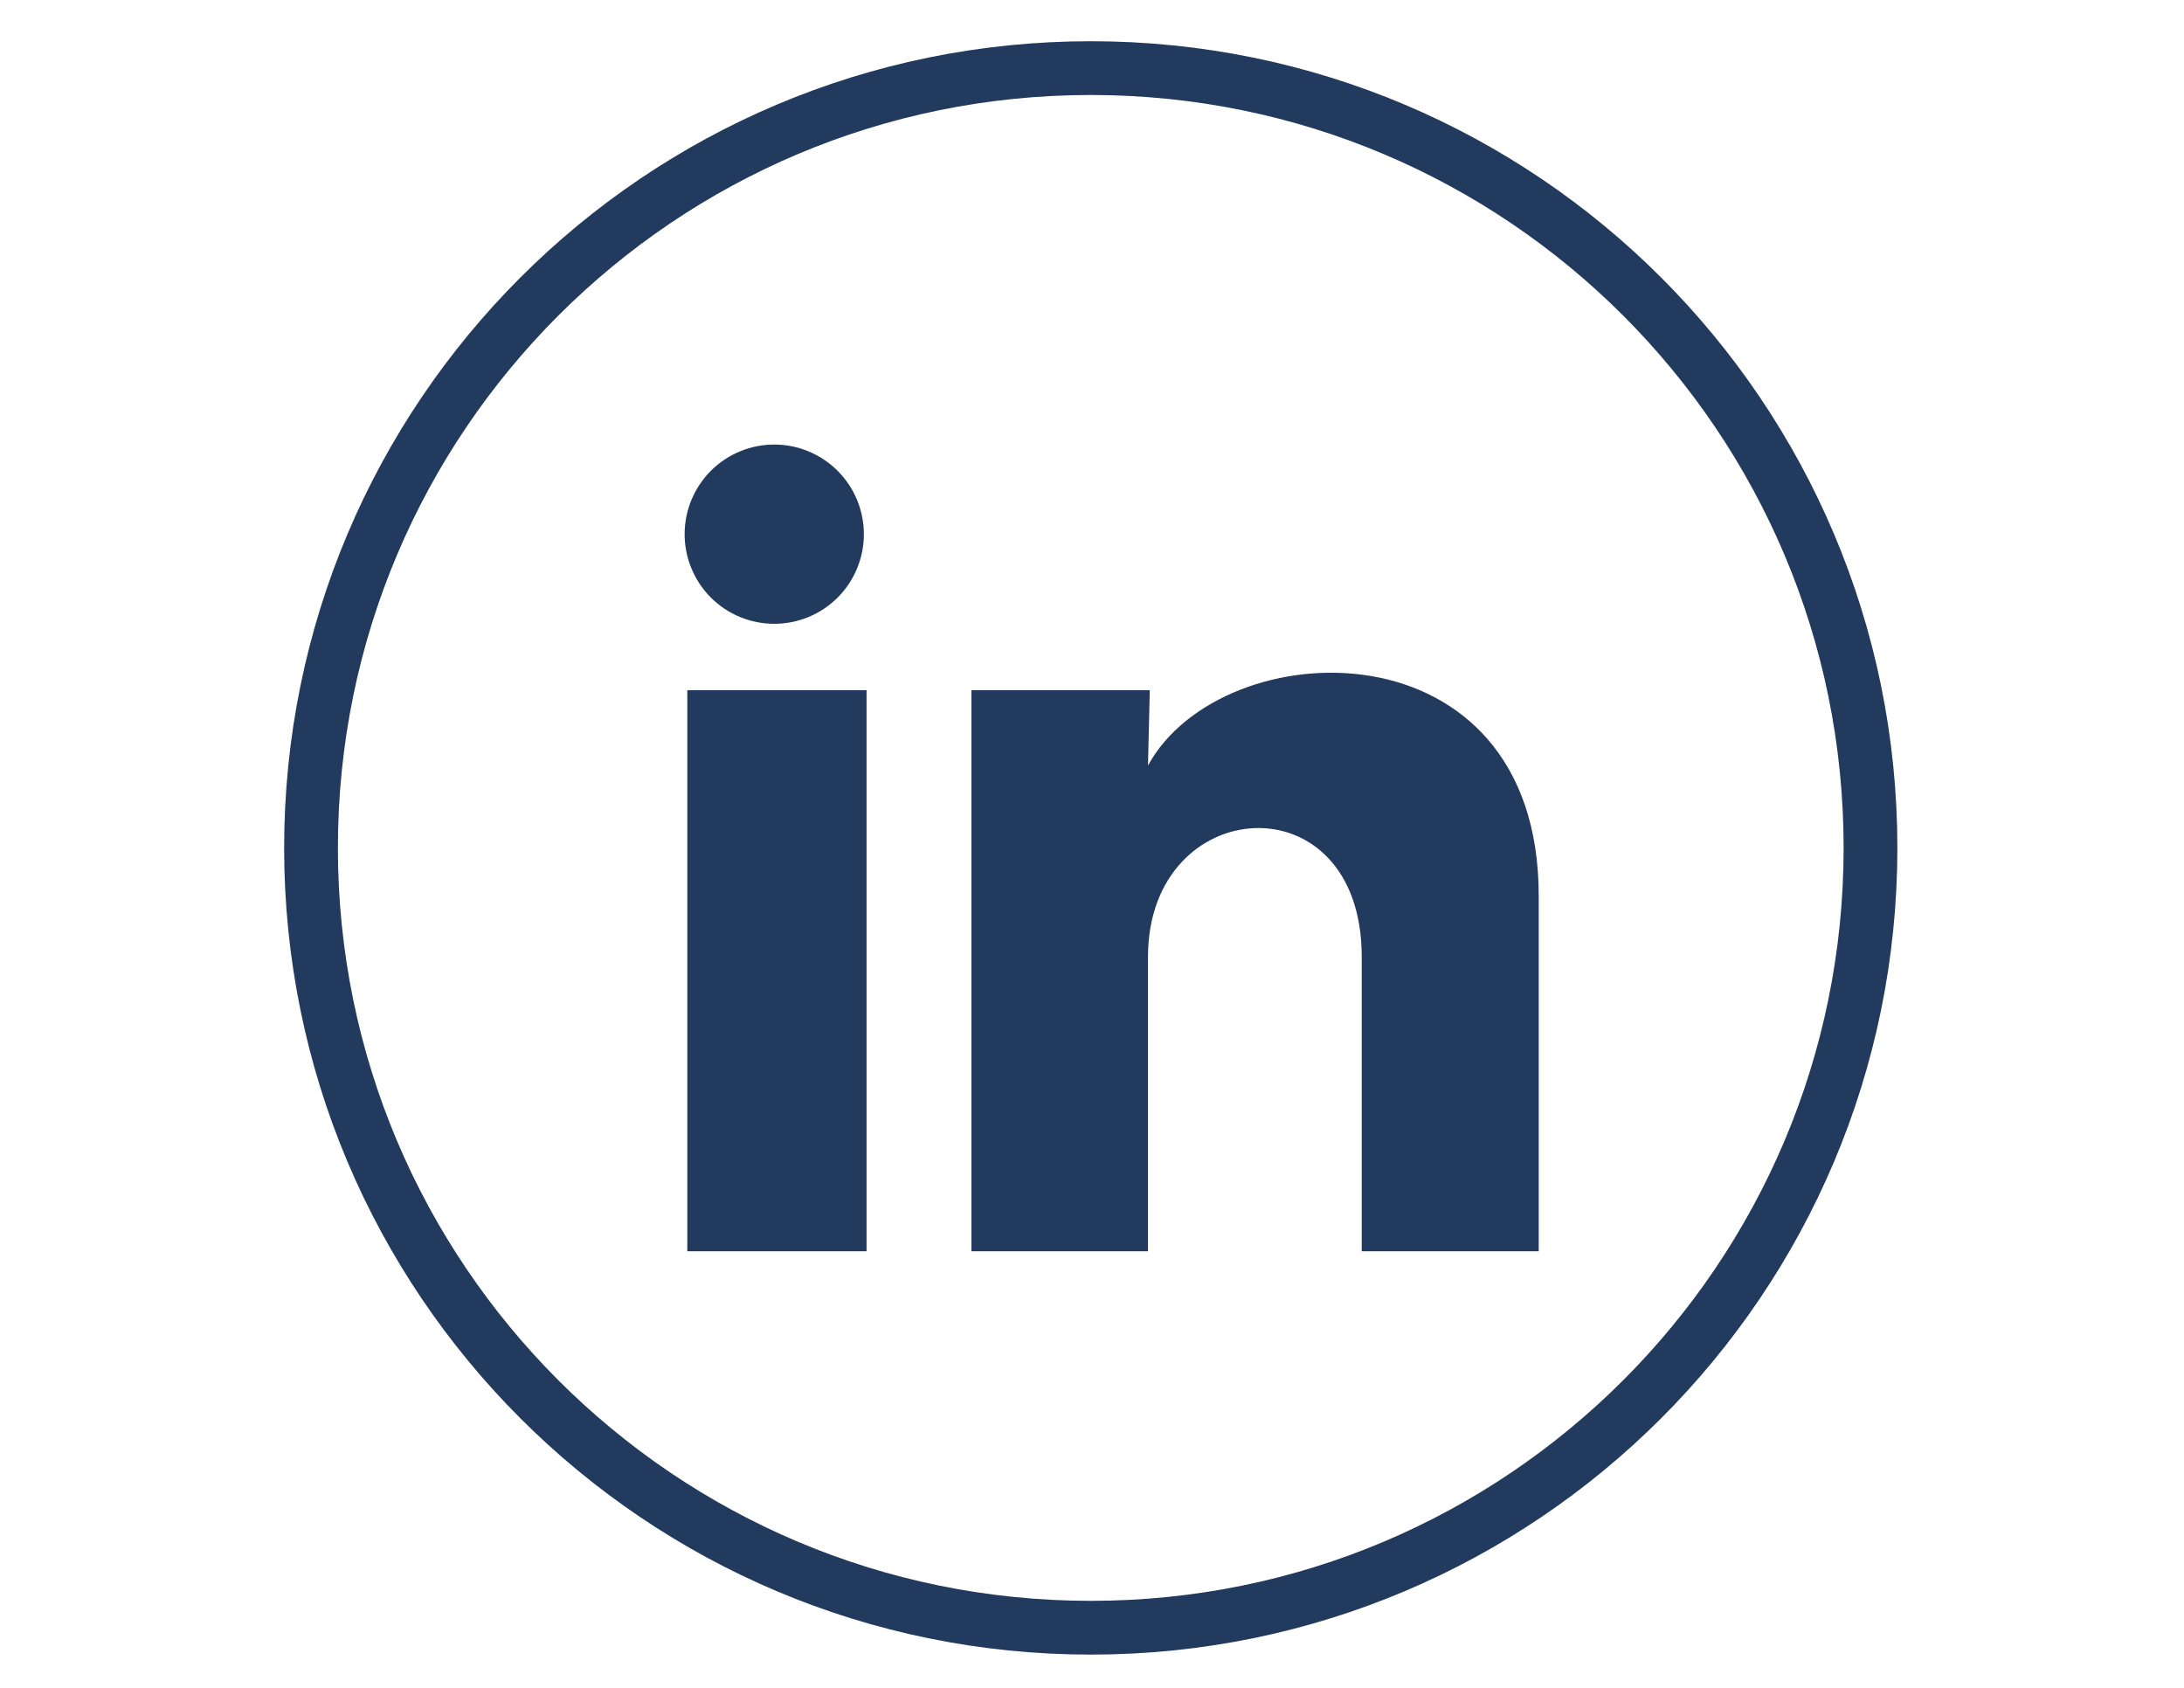 <svg width="44" height="34" viewBox="0 0 44 34" fill="none" xmlns="http://www.w3.org/2000/svg">
<path d="M21.975 32.789C30.651 32.789 37.684 25.756 37.684 17.08C37.684 8.405 30.651 1.372 21.975 1.372C13.299 1.372 6.266 8.405 6.266 17.08C6.266 25.756 13.299 32.789 21.975 32.789Z" stroke="#223A5E" stroke-width="1.083"/>
<path d="M17.404 10.761C17.404 11.24 17.213 11.7 16.875 12.038C16.536 12.377 16.076 12.566 15.598 12.566C15.119 12.566 14.66 12.376 14.321 12.037C13.983 11.698 13.793 11.239 13.793 10.76C13.793 10.281 13.984 9.822 14.322 9.483C14.661 9.145 15.121 8.955 15.599 8.955C16.078 8.955 16.537 9.146 16.876 9.485C17.214 9.823 17.404 10.283 17.404 10.761ZM17.458 13.903H13.847V25.206H17.458V13.903ZM23.164 13.903H19.571V25.206H23.128V19.275C23.128 15.97 27.434 15.664 27.434 19.275V25.206H31V18.047C31 12.477 24.626 12.684 23.128 15.42L23.164 13.903Z" fill="#223A5E"/>
</svg>
